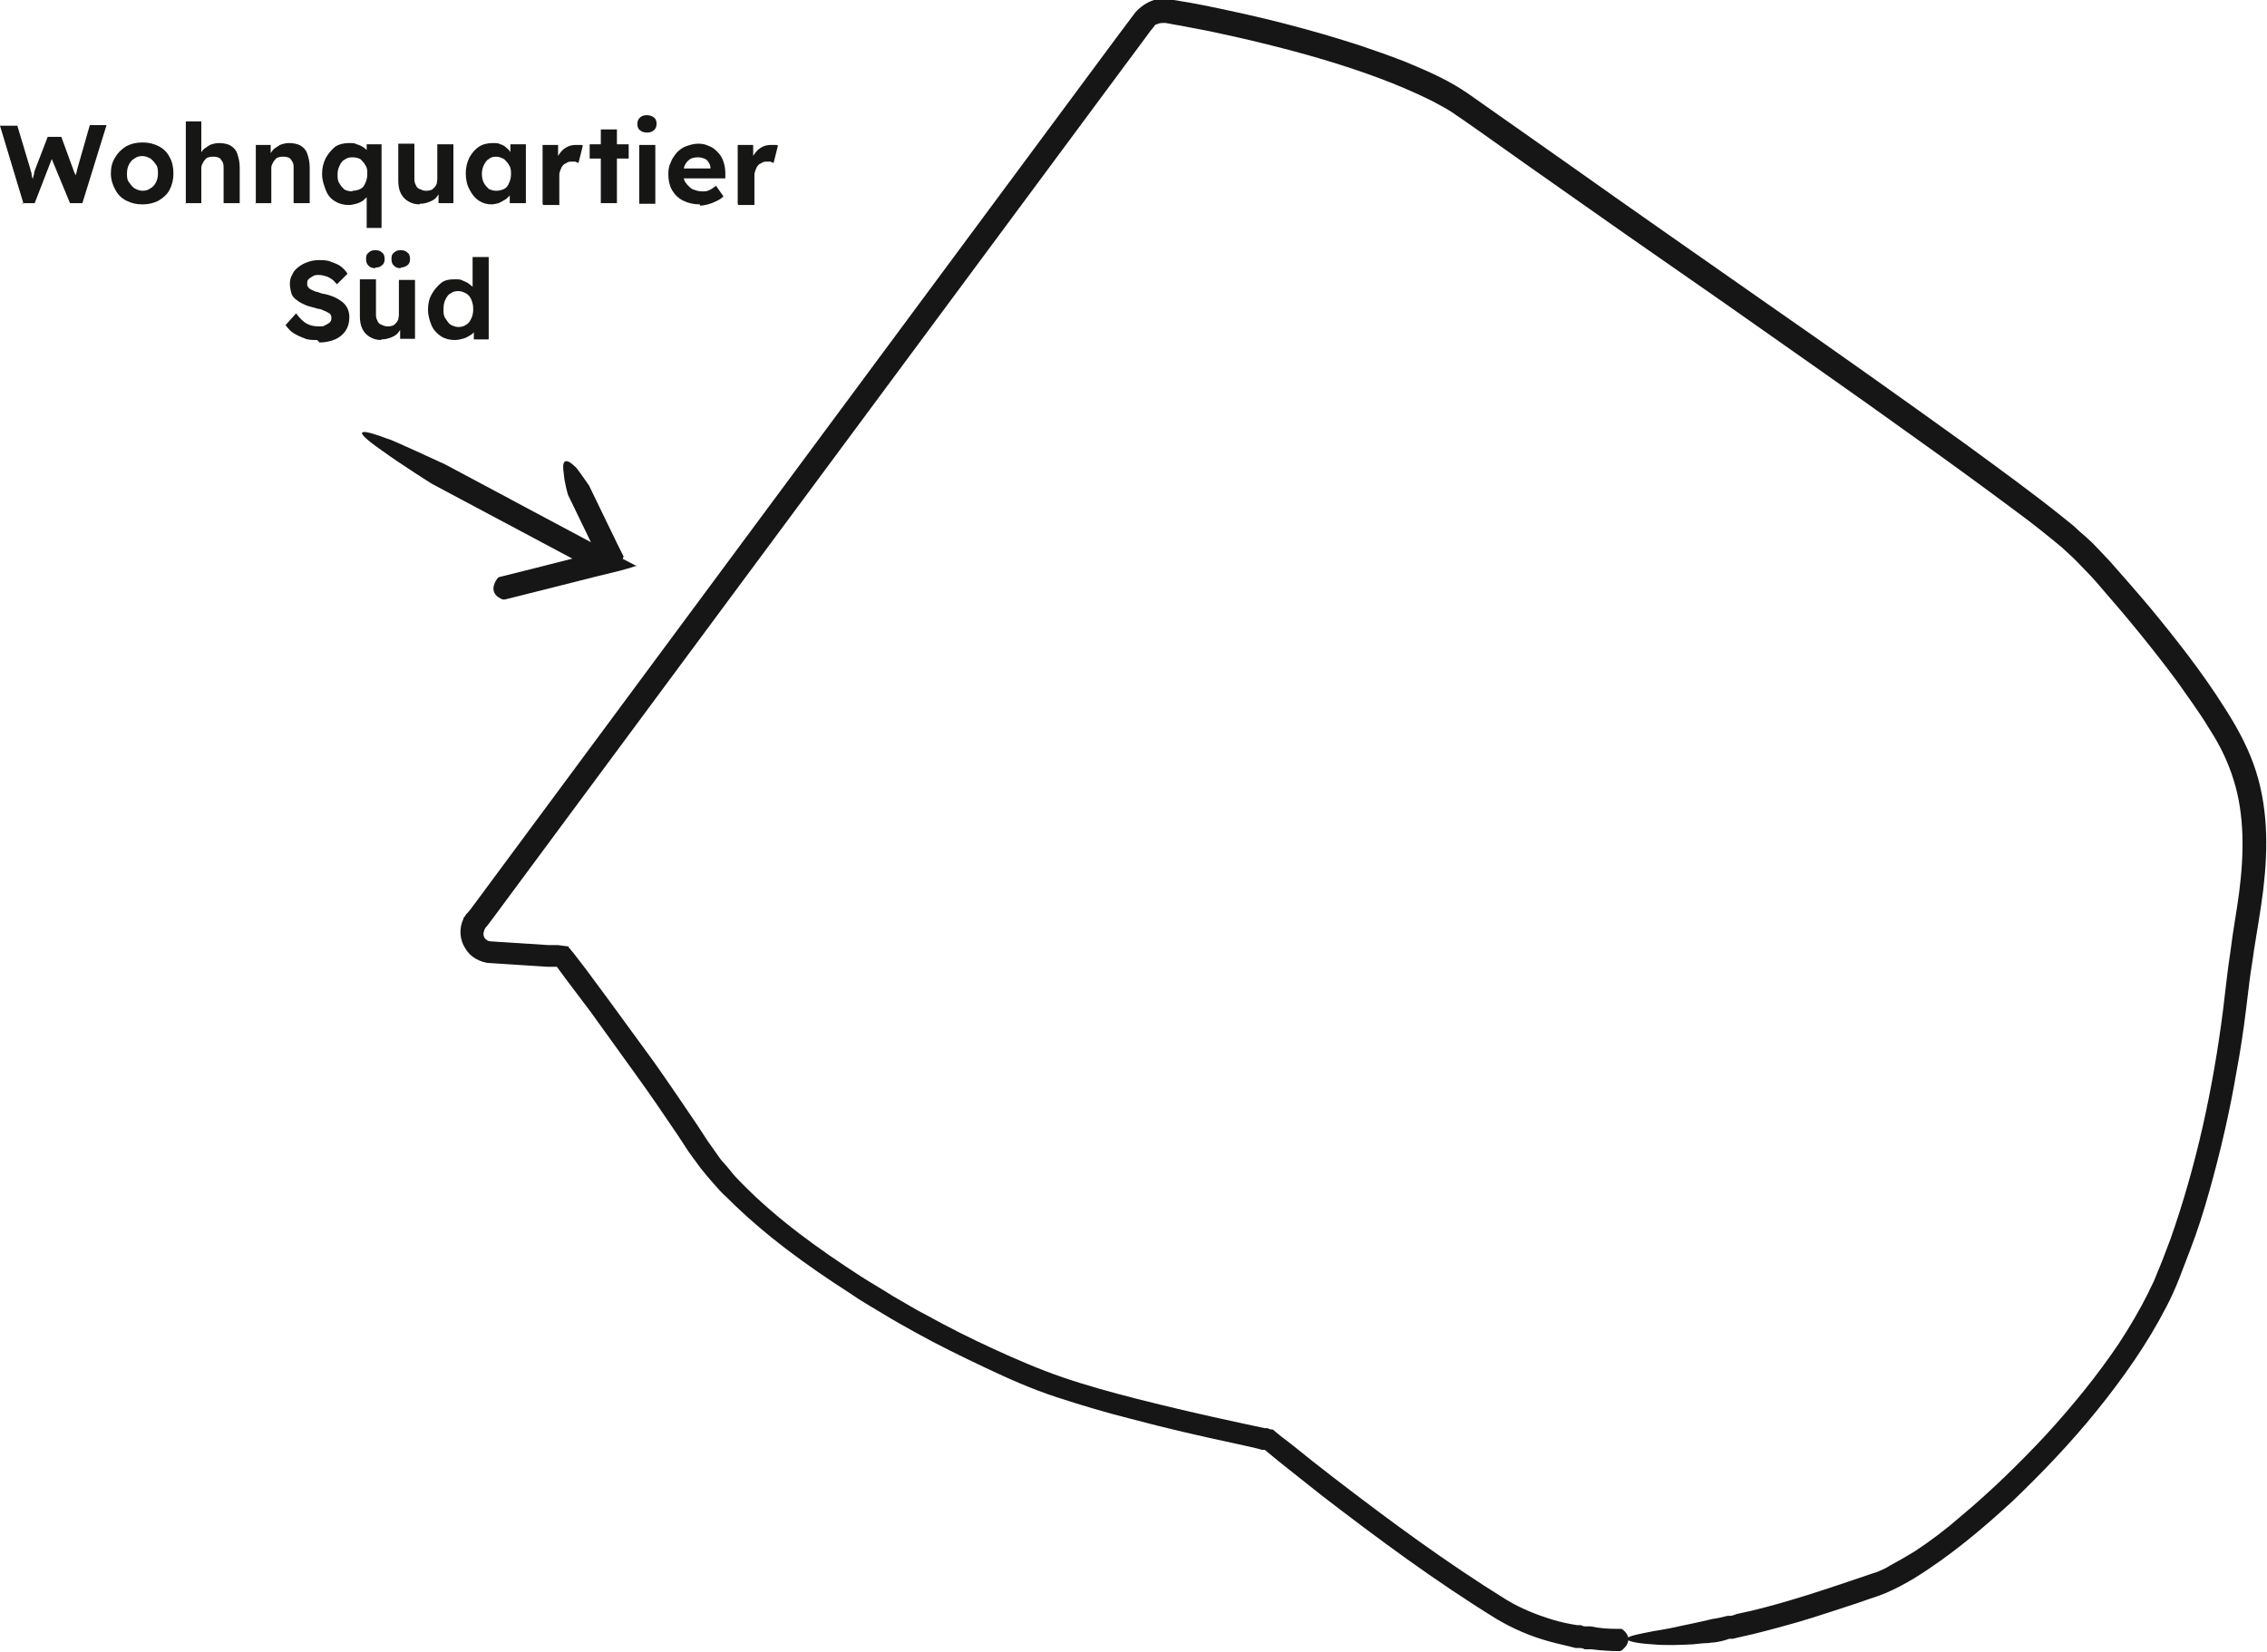 <?xml version="1.0" encoding="UTF-8"?><svg id="uuid-10a05384-1412-48c4-86bc-06c79d36395a" xmlns="http://www.w3.org/2000/svg" viewBox="0 0 366 266.7"><g id="uuid-149ab33e-8e6b-4a24-9cb6-5ddbebd94854"><path d="m261.6,263c0,0,.1,0,.2,0,.8.5,2,1.9,0,3.5,0,0-.2.1-.3.1-1.5,0-3-.1-4.6-.3h-1.1c0-.1-.6-.2-.6-.2h-.8c-1.5-.4-3-.7-4.4-1.1-2.9-.8-5.7-2-8.4-3.6-9.9-6.1-19.2-13-28.3-20-2.3-1.8-4.5-3.6-6.8-5.4l-1.7-1.4-.6-.5h-.5c0-.1-4.2-1-4.2-1-5.6-1.2-11.3-2.5-16.9-4-4-1-8-2.2-12-3.5-4-1.3-7.8-3-11.6-4.8-3.8-1.8-7.5-3.6-11.1-5.6-1.8-1-3.6-2-5.4-3.1-1.8-1.1-3.6-2.1-5.3-3.3-7-4.5-13.8-9.4-19.8-15.4-.8-.7-1.5-1.5-2.2-2.3-.7-.8-1.4-1.6-2.1-2.5l-1.9-2.6-1.7-2.6c-2.3-3.4-4.6-6.8-7-10.1-2.4-3.3-4.8-6.7-7.2-10l-3.7-4.9-1.7-2.3h0s-1.5,0-1.5,0l-6.2-.4-3.1-.2c-.7,0-1.6-.3-2.3-.7-.7-.4-1.3-1-1.7-1.7-.9-1.4-1-3.2-.3-4.7,0-.2.2-.4.3-.5.1-.2.2-.4.3-.4l.5-.6.9-1.2,3.7-5,29.4-39.7,46.9-63.3,23.5-31.7,3-4c.8-.9,1.8-1.6,3-2,.6-.2,1.2-.2,1.8-.2.7,0,1,.1,1.4.2,3.3.5,6.6,1.2,9.8,1.9,6.5,1.4,12.9,3.1,19.2,5.1,1.6.5,3.2,1.1,4.7,1.6,1.6.6,3.1,1.1,4.7,1.8,3.1,1.3,6.2,2.7,9.1,4.7l16.2,11.4c10.7,7.6,21.5,15.1,32.2,22.6,10.8,7.5,21.5,15.1,32.2,22.8,5.3,3.9,10.6,7.7,15.8,11.9.6.5,1.3,1,1.9,1.6.6.6,1.3,1.1,1.9,1.7.7.6,1.2,1.2,1.8,1.8l1.7,1.8c2.2,2.5,4.4,5,6.5,7.5,4.2,5.1,8.3,10.3,11.9,16,1.8,2.8,3.5,5.8,4.7,9.1,1.2,3.3,1.8,6.7,2,10.1.2,3.4,0,6.8-.4,10.2-.4,3.3-1,6.6-1.5,9.8-.2,1.6-.5,3.2-.7,4.8-.2,1.6-.4,3.3-.6,4.9-.4,3.3-.9,6.6-1.5,9.8-1.1,6.5-2.6,13-4.4,19.4-.9,3.2-1.9,6.4-3.1,9.5-.6,1.6-1.2,3.1-1.8,4.7-.6,1.5-1.3,3.1-2.1,4.6-3.1,6-7,11.5-11.2,16.7-4.2,5.2-8.8,10-13.6,14.6-4.9,4.5-10,8.8-15.8,12.4-1.5.9-3,1.7-4.6,2.4l-1.3.5-1.2.4-2.3.8c-3.1,1-6.3,2.1-9.4,3-3.2.9-6.4,1.8-9.7,2.5l-.8.2h-.6c-.8.3-1.7.5-2.5.6,0,0-.4,0-1,.1-.6,0-1.5.1-2.4.2-2,.1-4.4.2-6.5,0-3.4-.2-4.4-.7-4.1-1,.4-.4,2.1-.7,4.1-1.1-.2,0,2.2-.3,4.7-.9,2.5-.5,5-1.1,5-1.1.8-.1,1.6-.3,2.4-.5h.3c0,0,.1,0,.1,0h0c.4,0,.8-.2,1.1-.3.8-.2,1.5-.3,2.3-.5,6.2-1.5,12.1-3.5,18.3-5.6.8-.3,1.5-.5,2.1-.7.7-.3,1.4-.6,2-1,1.3-.7,2.7-1.5,4-2.3,2.6-1.7,5.1-3.6,7.5-5.7,4.8-4,9.4-8.5,13.7-13.1,4.3-4.7,8.3-9.6,11.8-14.8,1.7-2.6,3.3-5.3,4.7-8.1.3-.7.7-1.4,1-2.1l.9-2.2c.6-1.4,1.1-2.9,1.7-4.4,4.2-11.9,6.9-24.4,8.5-37,.4-3.2.7-6.3,1.2-9.5.4-3.3,1-6.4,1.4-9.5.8-6.2.9-12.5-.9-18.2-.9-2.9-2.2-5.6-3.9-8.2-1.6-2.7-3.5-5.2-5.3-7.8-3.8-5.1-7.8-10-12-14.8-1-1.2-2.1-2.4-3.2-3.5-1.1-1.2-2.1-2.1-3.3-3.2-2.4-2-4.9-4-7.5-5.9-5.1-3.8-10.3-7.6-15.5-11.3-10.4-7.5-20.9-14.8-31.4-22.2l-15.8-11-15.8-11.1-7.9-5.6-2-1.4-1-.7-.9-.6c-1.2-.9-2.6-1.6-3.9-2.3-5.6-2.8-11.6-4.9-17.6-6.7-6.1-1.8-12.3-3.3-18.5-4.6-1.6-.3-3.1-.6-4.7-.9-.8-.1-1.5-.3-2.3-.4-.5,0-.9,0-1.3.2-.2,0-.4.2-.5.4-.2.2-.2.3-.5.6l-1.4,1.9-2.9,3.9-22.9,30.9-45.8,61.8-29.4,39.7-3.7,5-.9,1.2-.5.6c0,.1,0,.1-.1.2,0,0,0,0,0,.1-.2.4-.2.8,0,1.2.3.4.6.6,1.1.6l3.1.2,6.2.4h1.5c0,0,1.5.2,1.5.2,0,0,.1,0,.2,0v.2c.1,0,.3.3.3.3l.5.6,2,2.6,3.7,5c2.4,3.3,4.9,6.7,7.3,10,2.4,3.4,4.7,6.8,7,10.2l1.7,2.6,1.7,2.4c.5.8,1.3,1.5,1.9,2.3.6.8,1.3,1.5,2,2.2,5.6,5.7,12.3,10.5,19.1,14.9,1.7,1.1,3.5,2.1,5.2,3.2,1.8,1,3.5,2.1,5.3,3,3.6,2,7.2,3.8,10.9,5.5,3.7,1.7,7.4,3.3,11.2,4.6,3.8,1.3,7.8,2.4,11.7,3.4,5.5,1.4,11.1,2.7,16.7,3.9l4.2.9h.5c0,.1.5.2.5.2.2,0,.4,0,.5.2l1.1.9,1.7,1.3c2.2,1.8,4.5,3.6,6.7,5.3,9.1,7,18.3,13.8,28,19.8,2.3,1.4,4.8,2.4,7.4,3.2,1.3.4,2.7.7,4,.9h.7c0,.1.5.2.5.2h1c1.4.3,2.8.4,4.2.4Z" fill="#161616"/><path d="m100.6,90s0,0,0,.1c-.3.5-1.4,1.5-3.1,1.5,0,0-.2,0-.2,0,0-.2-5.6-11.7-5.6-11.7,0,0-.6-2-.7-3.6-.4-2.6.8-2,1.9-.9,0-.2,2.2,3,2.2,3,0,0,5.5,11.4,5.6,11.5Z" fill="#161616"/><path d="m81.5,96.8c0,0-.1,0-.3,0-.9-.3-2.4-1.3-.9-3.4,0,0,.2-.2.2-.2l6-1.5,5.9-1.5s0,0,0,0l-19.7-10.5-3-1.6s-4.8-3-8.1-5.4c-5.6-3.9-2.8-3.3,1.1-1.8-.3-.3,9.2,4.1,9.2,4.1l23.6,12.6,6.7,3.5.4.2c0,0,.2,0,.2.1h-.2c0,0-.9.3-.9.3l-1.8.5-3.7.9-8.7,2.2-6,1.5Z" fill="#161616"/><path d="m3.8,32.9L0,20.3h2.8l2.1,7c0,.3.2.5.2.8,0,.3.1.6.2.8s0,.5.1.8c0,.2,0,.4,0,.6h-.4c.1-.5.2-.9.3-1.3,0-.3.1-.6.2-.9,0-.3.1-.5.2-.8l2-5.2h2.2l1.9,5.2c.1.4.3.7.4,1,0,.3.2.6.2,1,0,.3.1.6.2.9h-.4c0-.2,0-.4,0-.6,0-.2,0-.4,0-.5,0-.2,0-.3,0-.5,0-.2,0-.4.1-.6s.1-.5.2-.8l2-7h2.7l-3.9,12.6h-2l-3.1-7.5h.3s-2.9,7.5-2.9,7.5h-2.1Z" fill="#161615"/><path d="m23,33c-1,0-1.8-.2-2.6-.6-.8-.4-1.4-1-1.8-1.8-.4-.7-.7-1.6-.7-2.6s.2-1.8.7-2.6c.4-.7,1-1.3,1.8-1.8.8-.4,1.6-.6,2.6-.6s1.8.2,2.6.6c.8.4,1.4,1,1.8,1.8.4.7.6,1.6.6,2.6s-.2,1.8-.6,2.6-1,1.3-1.8,1.8c-.8.4-1.6.6-2.6.6Zm0-2.2c.5,0,.9-.1,1.3-.4.4-.2.7-.6.9-1s.3-.9.3-1.4c0-.5,0-1-.3-1.4s-.5-.7-.9-1c-.4-.2-.8-.4-1.3-.4s-.9.1-1.3.4c-.4.2-.7.6-.9,1-.2.4-.3.9-.3,1.4,0,.5,0,1,.3,1.4s.5.7.9,1c.4.2.8.4,1.3.4Z" fill="#161615"/><path d="m30,32.9v-13.3h2.5v5.7l-.5.2c.1-.4.4-.8.7-1.2s.8-.6,1.2-.9c.5-.2,1-.3,1.5-.3s1.3.1,1.8.4c.5.3.9.7,1.1,1.3.2.6.4,1.3.4,2.2v5.8h-2.6v-5.6c0-.4,0-.8-.2-1.1s-.3-.5-.5-.6c-.2-.1-.5-.2-.9-.2-.3,0-.6,0-.8.1-.2,0-.5.2-.6.4-.2.2-.3.4-.4.6-.1.2-.2.4-.2.7v5.7h-2.6Z" fill="#161615"/><path d="m41.3,32.9v-9.5h2.4v1.9c0,0-.4.2-.4.2.1-.4.4-.8.7-1.2s.8-.6,1.2-.9c.5-.2,1-.3,1.5-.3s1.3.1,1.8.4c.5.3.9.7,1.1,1.3.2.6.4,1.3.4,2.2v5.8h-2.6v-5.6c0-.4,0-.8-.2-1.1s-.3-.5-.5-.6c-.2-.1-.5-.2-.9-.2-.3,0-.6,0-.8.1-.2,0-.5.2-.6.4-.2.2-.3.4-.4.6-.1.2-.2.4-.2.7v5.7h-2.6Z" fill="#161615"/><path d="m59.2,36.8v-6.2h.5c0,.4-.1.7-.3,1-.2.3-.5.5-.8.8-.3.2-.7.4-1.1.5-.4.1-.8.2-1.2.2-.8,0-1.6-.2-2.2-.6-.7-.4-1.2-1-1.5-1.8s-.6-1.6-.6-2.6.2-1.8.6-2.6c.4-.7.9-1.3,1.5-1.8.6-.4,1.4-.6,2.2-.6s.9,0,1.3.2c.4.1.8.3,1.1.5.3.2.6.5.8.8.2.3.3.6.3.9h-.6c0,0,0-2.2,0-2.2h2.4v13.5h-2.6Zm-2.3-6c.5,0,.9-.1,1.3-.3s.6-.5.8-1c.2-.4.3-.9.3-1.4s0-1-.3-1.4c-.2-.4-.5-.7-.8-1-.4-.2-.8-.3-1.3-.3s-.9.1-1.3.4c-.4.2-.6.6-.8,1-.2.4-.3.9-.3,1.4s0,1,.3,1.4c.2.4.5.7.8,1,.4.2.8.3,1.3.3Z" fill="#161615"/><path d="m67.7,33c-.7,0-1.3-.2-1.8-.5-.5-.3-.9-.7-1.2-1.3-.3-.6-.4-1.3-.4-2.1v-5.9h2.6v5.5c0,.4,0,.8.2,1.1.1.3.3.6.6.7s.6.3,1,.3.5,0,.8-.1c.2,0,.4-.2.6-.4.2-.2.3-.4.4-.6,0-.2.1-.5.1-.7v-5.7h2.6v9.5h-2.4v-2c0,0,.4-.2.4-.2-.1.4-.4.8-.7,1.2-.3.4-.7.6-1.2.8-.5.2-1,.3-1.5.3Z" fill="#161615"/><path d="m79.4,33c-.8,0-1.5-.2-2.1-.6-.6-.4-1.1-1-1.5-1.8-.4-.7-.6-1.6-.6-2.6s.2-1.8.6-2.6c.4-.7.9-1.3,1.5-1.7.6-.4,1.4-.6,2.2-.6s.9,0,1.3.2c.4.1.7.3,1,.6.3.2.5.5.7.8.2.3.3.6.4,1h-.5v-2.4h2.5v9.5h-2.6v-2.3h.6c0,.3-.3.6-.5.9-.2.3-.5.6-.8.8s-.7.4-1.1.6c-.4.1-.8.2-1.3.2Zm.7-2.2c.5,0,.9-.1,1.3-.3.4-.2.6-.5.8-1,.2-.4.3-.9.3-1.4s0-1-.3-1.4c-.2-.4-.5-.7-.8-1-.4-.2-.8-.4-1.3-.4s-.9.1-1.2.4c-.4.2-.6.6-.8,1-.2.4-.3.9-.3,1.4s.1,1,.3,1.4.5.7.8,1c.4.2.8.3,1.2.3Z" fill="#161615"/><path d="m87.6,32.9v-9.5h2.5v3.1c0,0-.3-.6-.3-.6.1-.5.4-.9.7-1.3.3-.4.7-.7,1.1-.9.4-.2.9-.3,1.4-.3s.4,0,.6,0c.2,0,.4,0,.5.1l-.7,2.8c-.1,0-.3-.1-.5-.2-.2,0-.4,0-.6,0s-.6,0-.8.2c-.2.1-.5.2-.6.4-.2.2-.3.4-.4.7-.1.3-.2.5-.2.8v4.9h-2.6Z" fill="#161615"/><path d="m95.2,25.6v-2.3h6.3v2.3h-6.3Zm1.8,7.2v-11.9h2.6v11.9h-2.6Z" fill="#161615"/><path d="m104.5,21.4c-.5,0-.9-.1-1.2-.4-.3-.2-.4-.6-.4-1s.1-.7.4-1c.3-.3.7-.4,1.1-.4s.9.1,1.2.4c.3.2.4.6.4,1s-.1.7-.4,1c-.3.3-.7.4-1.1.4Zm-1.3,11.5v-9.5h2.6v9.5h-2.6Z" fill="#161615"/><path d="m113,33c-1,0-1.9-.2-2.7-.6-.8-.4-1.4-1-1.8-1.7-.4-.7-.6-1.6-.6-2.5s.1-1.4.4-2c.2-.6.6-1.1,1-1.6.4-.4.9-.8,1.5-1,.6-.2,1.2-.4,1.9-.4s1.2.1,1.8.4c.6.2,1,.6,1.4,1s.7.9.9,1.5c.2.6.3,1.2.3,1.9v.8h-7.7l-.4-1.6h6l-.3.3v-.4c0-.3-.1-.6-.3-.9-.2-.3-.4-.5-.7-.6s-.6-.2-1-.2c-.5,0-1,.1-1.3.3s-.6.5-.8.9c-.2.4-.3.9-.3,1.4s.1,1.1.4,1.5.6.7,1,1c.5.2,1,.4,1.6.4s.8,0,1.2-.2c.3-.1.7-.4,1.1-.7l1.2,1.7c-.3.3-.7.6-1.2.8-.4.2-.9.4-1.3.5-.4.1-.9.2-1.3.2Z" fill="#161615"/><path d="m119.1,32.9v-9.5h2.5v3.1c0,0-.3-.6-.3-.6.1-.5.4-.9.7-1.3.3-.4.7-.7,1.1-.9.4-.2.9-.3,1.4-.3s.4,0,.6,0c.2,0,.4,0,.5.1l-.7,2.8c-.1,0-.3-.1-.5-.2-.2,0-.4,0-.6,0s-.6,0-.8.2c-.2.1-.5.2-.6.4-.2.2-.3.4-.4.7-.1.3-.2.5-.2.8v4.9h-2.6Z" fill="#161615"/><path d="m51.2,54.9c-.8,0-1.5,0-2.1-.3-.6-.2-1.2-.5-1.7-.8s-.9-.8-1.3-1.3l1.7-1.9c.6.8,1.2,1.4,1.8,1.7.6.3,1.2.4,1.9.4s.7,0,1-.2c.3-.1.5-.3.7-.4.2-.2.3-.4.3-.7s0-.4-.1-.5c0-.2-.2-.3-.4-.4s-.3-.2-.6-.3c-.2-.1-.5-.2-.7-.3-.3,0-.6-.1-.9-.2-.7-.2-1.3-.3-1.8-.6-.5-.2-.9-.5-1.3-.8s-.6-.7-.7-1.1-.2-.9-.2-1.4.1-1,.4-1.5c.2-.5.6-.9,1-1.2s.9-.6,1.5-.8c.6-.2,1.1-.3,1.8-.3s1.4,0,2,.3c.6.2,1.1.4,1.5.7.4.3.8.7,1.1,1.2l-1.7,1.7c-.3-.3-.5-.6-.8-.8-.3-.2-.6-.4-1-.5-.3-.1-.7-.2-1.1-.2s-.7,0-1,.2-.5.3-.7.5c-.2.2-.2.4-.2.7s0,.4.2.6c.1.2.3.3.5.4s.5.2.7.3c.3,0,.6.2,1,.3.7.1,1.3.3,1.8.5.5.2,1,.5,1.4.8s.7.7.9,1.1.3.9.3,1.4c0,.9-.2,1.6-.6,2.2-.4.6-1,1.1-1.7,1.4-.7.3-1.6.5-2.5.5Z" fill="#161615"/><path d="m61.5,54.9c-.7,0-1.3-.2-1.8-.5-.5-.3-.9-.7-1.2-1.3-.3-.6-.4-1.3-.4-2.1v-5.9h2.6v5.5c0,.4,0,.8.2,1.1.1.3.3.6.6.7s.6.3,1,.3.5,0,.8-.1c.2,0,.4-.2.6-.4.2-.2.3-.4.4-.6,0-.2.1-.5.1-.7v-5.7h2.6v9.5h-2.4v-2c0,0,.4-.2.4-.2-.1.4-.4.8-.7,1.2-.3.4-.7.6-1.2.8-.5.2-1,.3-1.5.3Zm-.9-11.6c-.5,0-.8-.1-1.1-.4s-.4-.6-.4-1.1.1-.8.4-1c.3-.3.6-.4,1.1-.4s.8.1,1.1.4c.3.2.4.6.4,1s-.1.8-.4,1c-.3.3-.6.4-1.1.4Zm4.1,0c-.5,0-.8-.1-1.1-.4s-.4-.6-.4-1.1.1-.8.4-1c.3-.3.6-.4,1.1-.4s.8.1,1.1.4c.3.2.4.6.4,1s-.1.8-.4,1-.6.4-1.1.4Z" fill="#161615"/><path d="m73.4,54.9c-.8,0-1.6-.2-2.2-.6s-1.2-1-1.5-1.7-.6-1.6-.6-2.6.2-1.8.6-2.5c.4-.7.9-1.3,1.5-1.8s1.4-.6,2.2-.6.9,0,1.3.2.8.3,1.1.6c.3.2.6.5.8.8s.3.6.3.9h-.6c0,.1,0-6.1,0-6.1h2.6v13.3h-2.4v-2.2c-.1,0,.4,0,.4,0,0,.3-.1.6-.3.9-.2.3-.4.5-.8.7-.3.2-.7.4-1.1.5-.4.1-.8.2-1.3.2Zm.6-2.1c.5,0,.9-.1,1.3-.4.4-.2.6-.6.8-1s.3-.9.3-1.5-.1-1-.3-1.5-.5-.8-.8-1c-.4-.2-.8-.4-1.3-.4s-.9.1-1.3.4c-.4.2-.6.6-.8,1s-.3.9-.3,1.5,0,1.1.3,1.5.5.8.8,1c.4.2.8.4,1.3.4Z" fill="#161615"/></g></svg>